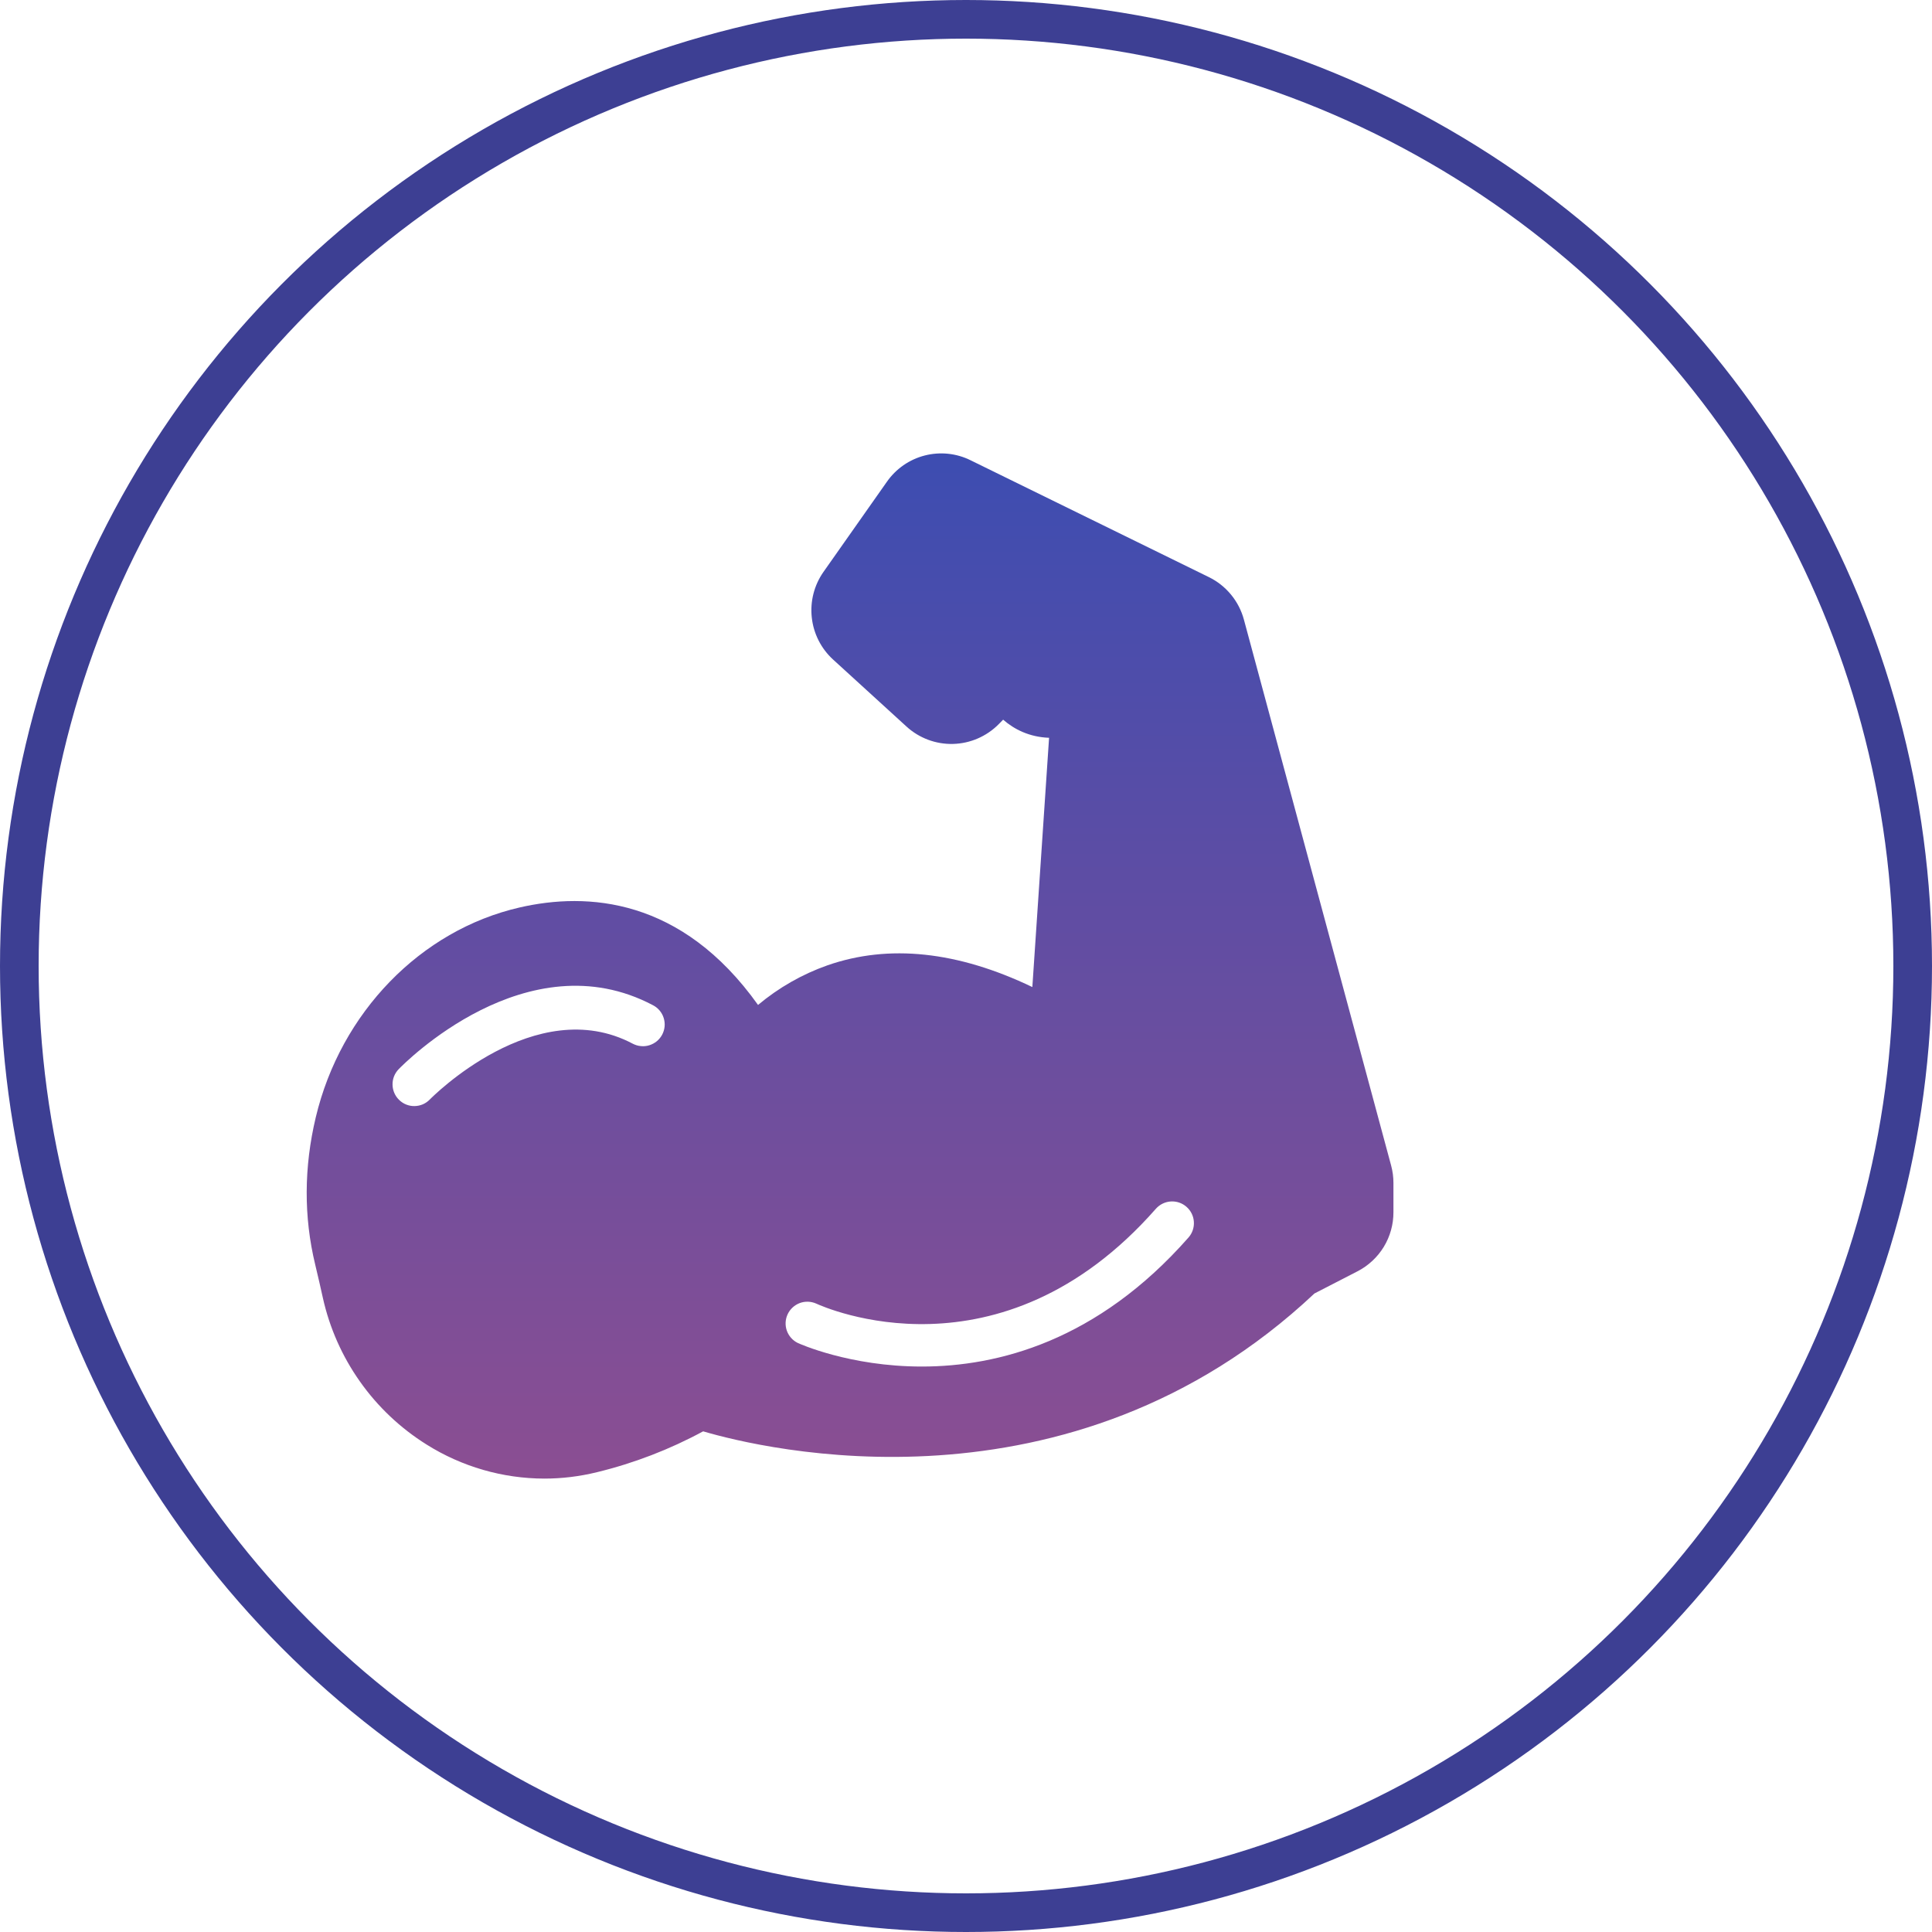 <svg xmlns="http://www.w3.org/2000/svg" fill="none" viewBox="0 0 50 50" height="50" width="50">
<circle stroke="#3D3F93" r="24.5" cy="25" cx="25"></circle>
<path fill="url(#paint0_linear_852_33)" d="M36.003 30.166L32.192 16.035C32.128 15.798 32.014 15.577 31.858 15.388C31.701 15.198 31.507 15.044 31.286 14.936L25.121 11.913C24.753 11.73 24.331 11.686 23.933 11.788C23.535 11.89 23.187 12.132 22.952 12.469L21.31 14.803C21.07 15.146 20.963 15.565 21.009 15.982C21.054 16.399 21.25 16.785 21.559 17.068L23.459 18.802C23.787 19.102 24.219 19.264 24.663 19.253C25.108 19.242 25.531 19.059 25.844 18.744L25.961 18.625C26.244 18.873 26.64 19.076 27.15 19.094L26.717 25.545C24.785 24.618 23.003 24.428 21.413 24.983C20.758 25.214 20.15 25.562 19.618 26.008C17.637 23.228 15.195 23.084 13.449 23.485C10.887 24.072 8.817 26.204 8.172 28.916C7.864 30.21 7.859 31.491 8.157 32.726C8.235 33.052 8.301 33.338 8.356 33.59C8.529 34.368 8.856 35.105 9.317 35.756C9.777 36.408 10.363 36.961 11.039 37.384C11.952 37.958 13.009 38.264 14.087 38.266C14.542 38.266 14.999 38.211 15.451 38.1C16.408 37.867 17.331 37.512 18.197 37.043C19.702 37.487 27.669 39.445 34.018 33.475L35.129 32.903C35.411 32.758 35.647 32.539 35.812 32.269C35.977 31.998 36.063 31.688 36.062 31.371V30.615C36.062 30.465 36.043 30.315 36.003 30.166ZM17.137 26.777C17.102 26.842 17.055 26.9 16.998 26.947C16.941 26.994 16.875 27.029 16.805 27.051C16.734 27.073 16.66 27.081 16.587 27.073C16.513 27.067 16.441 27.045 16.376 27.011C13.854 25.676 11.153 28.425 11.125 28.453C11.074 28.506 11.013 28.549 10.945 28.579C10.877 28.608 10.804 28.624 10.73 28.625C10.656 28.627 10.583 28.613 10.514 28.586C10.445 28.559 10.383 28.518 10.33 28.466C10.223 28.363 10.161 28.221 10.159 28.071C10.156 27.922 10.213 27.778 10.317 27.671C10.451 27.532 13.641 24.29 16.903 26.017C16.968 26.051 17.026 26.098 17.073 26.155C17.12 26.212 17.156 26.277 17.177 26.348C17.199 26.419 17.207 26.493 17.2 26.566C17.193 26.64 17.171 26.711 17.137 26.777ZM30.759 32.026C28.4 34.708 25.82 35.366 23.857 35.366C21.984 35.366 20.672 34.768 20.645 34.755C20.513 34.69 20.412 34.576 20.363 34.437C20.314 34.297 20.322 34.145 20.385 34.011C20.448 33.878 20.56 33.775 20.698 33.723C20.836 33.672 20.989 33.677 21.124 33.737C21.317 33.826 25.877 35.873 29.913 31.284C30.012 31.172 30.151 31.103 30.3 31.094C30.448 31.084 30.595 31.134 30.707 31.233C30.819 31.331 30.888 31.47 30.897 31.619C30.907 31.768 30.857 31.914 30.759 32.026Z"></path>
<defs>
<linearGradient gradientUnits="userSpaceOnUse" y2="38.266" x2="22" y1="11.734" x1="22" id="paint0_linear_852_33">
<stop stop-color="#3D4DB1"></stop>
<stop stop-color="#8B4E92" offset="1"></stop>
</linearGradient>
</defs>
</svg>
